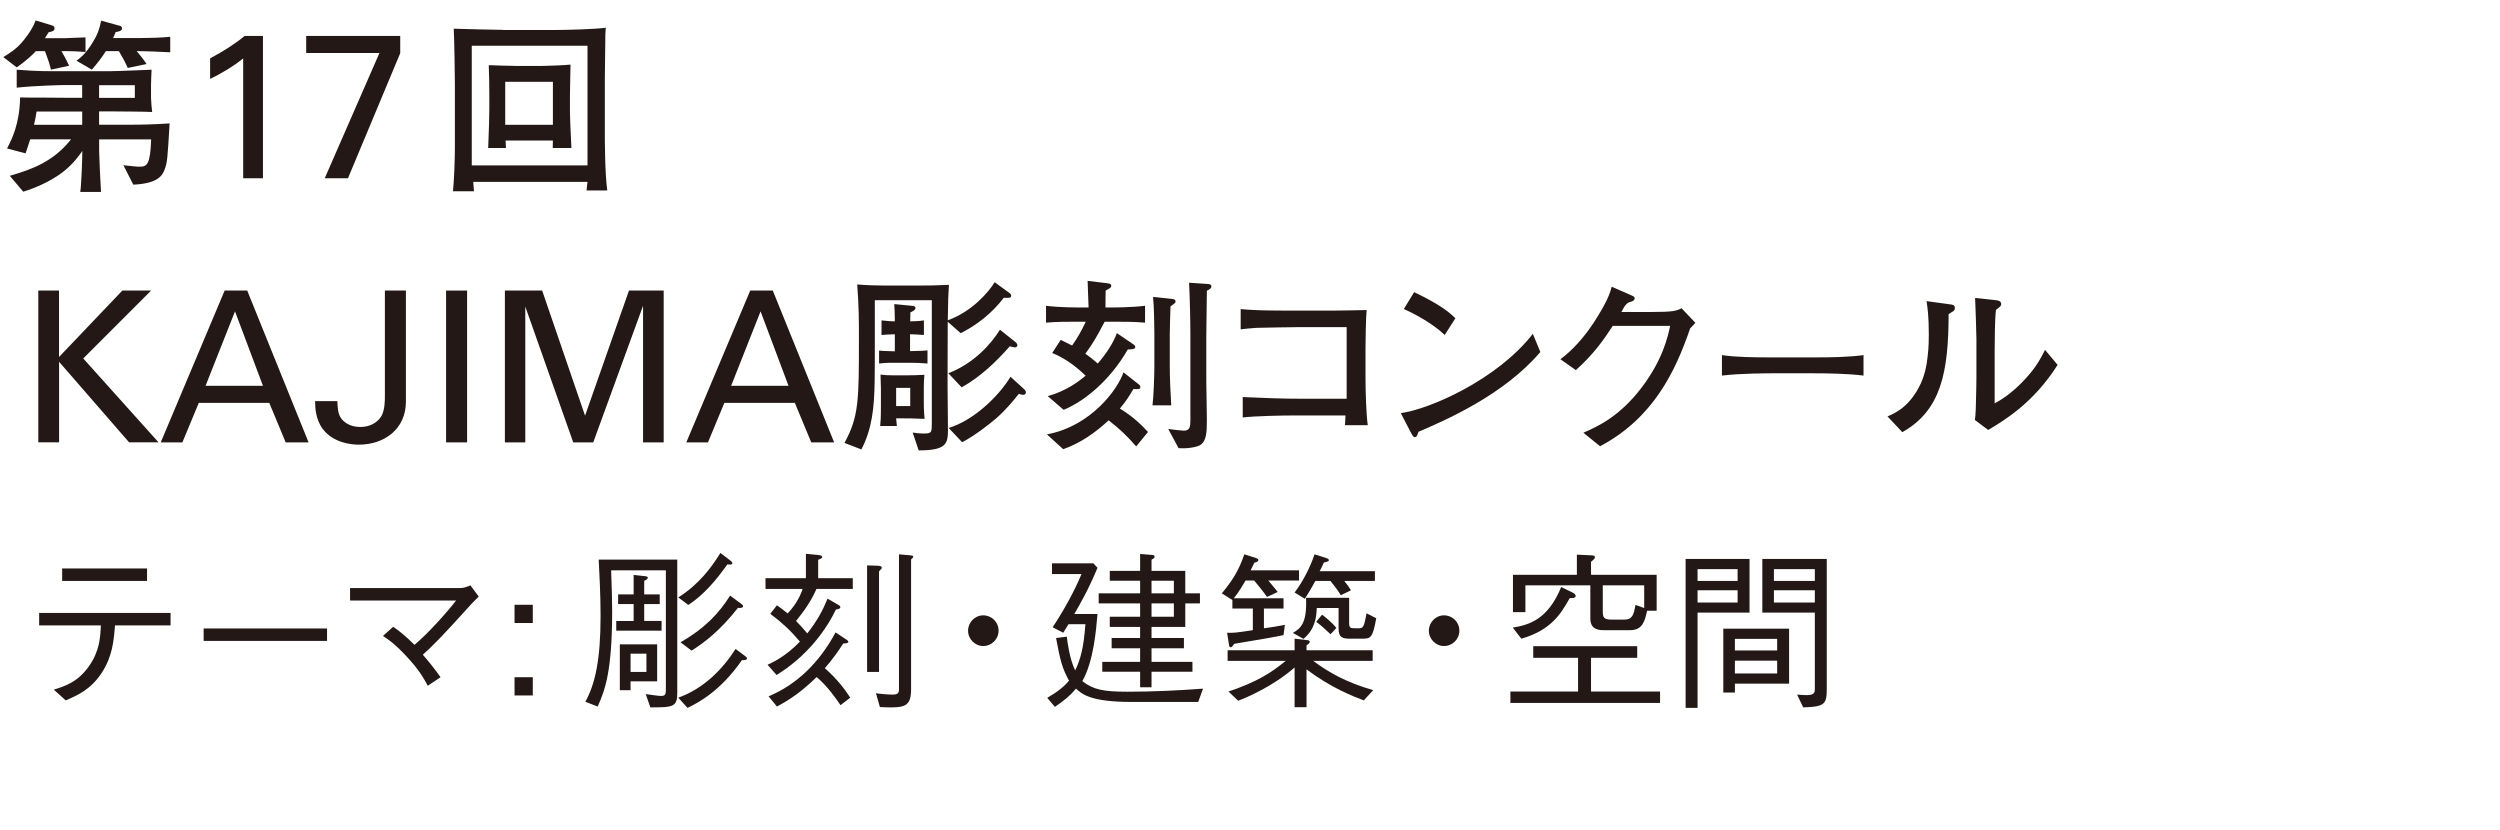 <?xml version="1.0" encoding="UTF-8"?><svg xmlns="http://www.w3.org/2000/svg" width="440" height="146" viewBox="0 0 440 146"><defs><style>.f{fill:#fff;}.g{fill:#231815;}</style></defs><g id="a"/><g id="b"/><g id="c"/><g id="d"/><g id="e"><rect class="f" width="440" height="146"/><path class="g" d="M11.44,9h-.63c.33,.56,.79,1.35,1.35,2.57l-3.19,.69c-.3-1.19-.39-1.45-1.05-3.26h-1.61c-.49,.56-1.68,1.68-3.36,2.86l-2.37-1.81c1.32-.82,2.24-1.42,3.22-2.53,.23-.26,1.81-2.07,2.47-3.92l2.73,.82c.43,.13,.59,.23,.59,.56,0,.46-.33,.56-1.02,.69-.23,.36-.3,.43-.66,1.05h3.52c.13,0,1.15-.03,1.71-.07,.39-.03,.89-.03,1.91-.07v2.57c-1.22-.1-2.4-.16-3.62-.16ZM28.99,29.8c-.39,1.02-1.09,2.5-5.53,2.7l-1.74-3.42c1.45,.16,2.3,.26,2.9,.26,1.28,0,1.84-.46,1.98-4.81h-9.15v2.11c0,.76,.26,6.32,.33,7.14h-3.65c.2-1.28,.36-6.06,.36-7.21-.43,.62-1.58,2.34-3.65,3.88-2.04,1.48-4.34,2.53-6.75,3.29l-2.37-2.8c4.01-1.15,7.7-2.53,10.79-6.42H5.32c-.1,.26-.69,2.04-.82,2.47l-3.26-.86c.76-1.48,2.21-4.18,2.3-8.98,1.65,.03,1.88,.03,4.21,.03,2.34,.03,2.6,.03,3.88,.03h2.83v-2.24h-3.29c-.43,0-5.37,.13-8.23,.46v-3.16c3.82,.3,5.53,.26,8.1,.26h8.33c1.32,0,6.32-.23,7.31-.26-.03,.56-.1,2.17-.1,2.7v2.24c0,.49,.13,2.01,.2,2.5-1.05-.07-6.55-.1-6.71-.1h-2.63v2.34h5.73c1.91,0,4.25-.07,6.68-.23-.36,6.06-.4,6.88-.86,8.06Zm-14.51-10.17H6.44c-.16,1.02-.23,1.35-.46,2.34H14.47v-2.34Zm10.07-10.63h-.49c.62,.72,1.22,1.48,1.74,2.27l-3.32,.69c-.56-1.25-.66-1.42-1.55-2.96h-2.3c-.79,1.25-1.45,2.07-2.47,3.26l-2.7-1.58c.49-.36,1.55-1.05,2.9-3.29,.82-1.32,1.09-2.14,1.45-3.75l3.13,.86c.26,.07,.53,.13,.53,.46,0,.49-.46,.56-1.12,.69-.17,.43-.26,.66-.46,1.05h4.71c1.32,0,4.08-.07,5.36-.23v2.73c-2.27-.13-4.94-.2-5.4-.2Zm-.82,5.99h-6.29v2.24h6.29v-2.24Z"/><g><path class="g" d="M42.81,10.27c-1.56,1.3-4.06,2.79-5.83,3.62v-3.62c2.35-1.23,4.67-2.75,6.08-3.95h3.22V31.38h-3.48V10.27Z"/><path class="g" d="M53.89,6.32h16.55v3.04l-9.2,22.02h-4.09l9.63-22.05h-12.89v-3.01Z"/></g><path class="g" d="M103.23,33.52c.03-.23,.13-1.28,.17-1.51h-20.11c.03,.56,.07,1.09,.13,1.65h-3.69c.2-2.17,.33-5.6,.33-7.8V14.92c0-1.32-.1-8.23-.2-9.87,1.32,.07,8.26,.2,8.46,.2,.23,.03,.49,.03,.59,.03h8.43c2.04,0,7.41-.13,9.28-.4-.07,.63-.1,1.32-.1,3.39,0,.89-.07,4.81-.07,5.6v9.74c0,.63,0,6.91,.43,9.91h-3.65Zm.17-25.47h-20.37V29.11h20.37V8.04Zm-6.12,18l.03-1.32h-8.33l.07,1.32h-3.13c.13-3.39,.2-5.4,.2-6.78v-2.57c0-1.74-.03-3.49-.1-5.23,.69,.03,3.95,.13,4.71,.13h4.74c.43,0,3.92-.1,4.94-.23-.03,.82-.1,4.51-.1,5.27v3.16c0,.69,.1,3.19,.26,6.25h-3.29Zm.03-11.65h-8.39v7.57h8.39v-7.57Z"/><g><path class="g" d="M6.73,51.14h3.66v11.69l11.14-11.69h5.07l-11.95,11.95,13.25,14.76h-5.18l-12.32-14.17v14.17h-3.66v-26.72Z"/><path class="g" d="M39.55,51.14h3.96l10.8,26.72h-4.03l-2.89-6.96h-12.4l-2.89,6.96h-3.81l11.25-26.72Zm-3.37,16.76h10.1l-4.92-13.1-5.18,13.1Z"/><path class="g" d="M59.38,70.6c.04,.92,.04,2.07,.59,2.92,.44,.7,1.55,1.63,3.44,1.63,1.52,0,2.92-.63,3.7-1.89,.63-1.07,.63-2.77,.63-3.59v-18.54h3.7v19.54c0,4.92-3.88,7.59-8.29,7.59-1.41,0-4.51-.33-6.36-2.78-1.26-1.7-1.33-3.81-1.33-4.88h3.92Z"/><path class="g" d="M78.51,51.14h3.7v26.72h-3.7v-26.72Z"/><path class="g" d="M88.87,51.14h6.55l7.55,22.02,7.73-22.02h6.11v26.72h-3.63v-24.05l-8.77,24.05h-3.52l-8.44-23.9v23.9h-3.59v-26.72Z"/><path class="g" d="M132.05,51.14h3.96l10.8,26.72h-4.03l-2.89-6.96h-12.4l-2.89,6.96h-3.81l11.25-26.72Zm-3.37,16.76h10.1l-4.92-13.1-5.18,13.1Z"/><path class="g" d="M176.67,52.4c-2.01,2.64-4.62,4.75-7.59,6.24l-2.28-2.01-.03,10.83c0,.76,.07,7.1,.07,8.25,0,2.41-.33,3.56-5.15,3.56l-1.06-3.14c.43,.07,1.12,.17,1.95,.17,1.42,0,1.42-.17,1.42-1.95v-21.52h-10.03c0,11.09,0,13.07-.03,14.26-.07,4.55-.43,8.38-2.34,12.01l-2.97-1.15c2.54-4.65,2.54-7.46,2.54-18.45,0-3.17,0-5.35-.3-9.44,1.32,.13,3.43,.2,4.82,.2h5.91c1.82,0,3.6-.03,5.41-.13-.13,2.01-.13,2.44-.2,6.24,4.39-1.58,7.29-5.12,8.25-6.7l2.67,1.95c.16,.13,.23,.26,.23,.43,0,.4-.33,.4-1.29,.36Zm-16.34,11.45h-3.27c-1.25,0-1.85,.07-2.34,.13v-2.28c.5,.07,1.65,.1,2.77,.13v-3c-1.16,.03-1.68,.07-2.34,.13v-2.57c.99,.13,1.95,.17,2.34,.17-.03-1.82-.03-2.05-.1-3.04l3.07,.3c.43,.03,.66,.1,.66,.4,0,.33-.4,.53-.89,.76-.03,.69-.03,.79-.03,1.58,1.52-.03,1.92-.1,2.41-.17v2.57c-1.25-.1-1.42-.1-2.44-.13v2.97c1.88-.03,2.31-.07,3.07-.13v2.31c-1.09-.1-2.08-.13-2.9-.13Zm-2.61,9.77c.03,.26,.03,.53,.13,1.35h-2.94c.07-.69,.13-1.29,.13-3.63v-3.07c0-.59-.07-1.62-.07-2.34,.86,.1,1.32,.13,2.38,.13h2.11c1.02,0,2.21-.03,3.23-.1-.07,.66-.1,1.62-.1,2.31v2.71c0,1.32,.1,2.31,.13,2.74-1.95-.07-2.51-.1-5.02-.1Zm2.48-5.35h-2.48v3.2h2.48v-3.2Zm18.42-7.13c-.17,0-.36-.03-.89-.2-2.48,2.81-5.21,5.41-8.48,7.23l-2.34-2.48c4.49-1.72,7.53-5.15,9.08-7.66l2.61,2.08c.2,.13,.46,.4,.46,.63,0,.17-.13,.4-.43,.4Zm1.48,8.35c-.26,0-.59-.1-.79-.17-.83,1.02-2.05,2.61-3.96,4.29-1.06,.92-3.83,3.1-6.01,4.22l-2.38-2.51c4.32-1.29,8.75-5.48,10.89-9.01l2.28,2.08c.4,.36,.43,.53,.43,.66s-.07,.43-.46,.43Z"/><path class="g" d="M195.71,56.62h-1.29c-1.39,2.67-2.21,4.03-3.4,5.64,.73,.49,1.49,1.12,2.18,1.72,1.42-1.58,2.84-3.8,3.37-5.35l2.81,1.91c.3,.2,.43,.33,.43,.53,0,.4-.63,.43-1.32,.43-3.27,5.71-7.89,9.24-11.29,10.63l-2.8-2.41c3.23-.89,5.41-2.54,6.67-3.6-1.72-1.65-3.66-3.1-5.88-3.99l1.49-2.31c.33,.17,1.71,.86,2.01,.99,1.02-1.45,1.55-2.41,2.41-4.19h-1.19c-1.88,0-4.09,0-5.81,.17v-2.97c2.34,.3,5.58,.3,5.81,.3h1.68c-.03-.76-.13-4.03-.17-4.69l3.27,.4c.53,.07,.89,.1,.89,.46,0,.3-.1,.36-.99,.86,0,1.19,0,1.25-.03,2.97h1.16c.23,0,3.3,0,5.81-.3v2.97c-1.78-.17-4.03-.17-5.81-.17Zm4.26,21.95c-1.52-1.75-2.84-3.04-4.85-4.59-2.21,2.05-4.82,3.96-7.99,5.08l-2.87-2.61c7.82-1.45,12.54-8.05,13.47-10.92l2.64,2.08c.26,.2,.33,.3,.33,.5,0,.43-.3,.4-1.22,.36-.66,1.12-1.29,2.15-2.38,3.43,2.34,1.45,3.83,2.9,4.95,4.13l-2.08,2.54Zm6.04-24.62c-.03,.73-.13,4.09-.13,4.88v5.61c0,1.91,.13,4.92,.26,6.9h-3.3c.2-1.45,.33-5.38,.33-6.93v-5.71c0-1.58-.07-4.92-.23-6.44l3.4,.36c.2,.03,.56,.07,.56,.46,0,.2-.1,.26-.89,.86Zm6.4-2.81c0,1.29-.1,6.87-.1,7.99v8.05c0,1.06,.1,5.71,.1,6.67,0,2.24-.07,3.8-1.19,4.49-.66,.4-2.51,.66-3.79,.53l-1.82-3.37c.69,.1,2.41,.3,2.71,.3,1.09,0,1.19-.66,1.19-1.85v-14.85c0-2.71-.1-6.7-.23-9.34l3.43,.23c.3,.03,.5,.17,.5,.43,0,.4-.63,.66-.79,.73Z"/><path class="g" d="M236.7,74.84c.07-.5,.07-.73,.1-1.72h-8.94c-2.28,0-7.1,.1-9.14,.36v-3.6c3.53,.17,7.06,.3,10.63,.3h7.66v-12.61h-7.99c-1.25,0-6.73,.1-7.86,.13-1.12,.07-1.91,.17-2.8,.26v-3.56c1.09,.1,1.68,.13,2.54,.17,.89,.07,4.92,.1,5.74,.1h7.72c1.65,0,4.52-.07,6.17-.1-.13,1.32-.2,5.18-.2,6.6v5.58c0,1.88,.13,6.4,.4,8.09h-4.03Z"/><path class="g" d="M249.67,75.97c-.07,.13-.23,.66-.3,.76-.07,.13-.2,.2-.36,.2-.23,0-.33-.13-.69-.79l-1.78-3.43c5.08-.69,16.96-5.88,23.24-13.96l1.32,3.2c-6.47,7.62-16.87,12.08-21.42,14.03Zm4.59-17.03c-2.18-2.08-5.58-3.86-7.19-4.55l1.82-2.97c4.92,2.34,6.4,3.76,7.26,4.59l-1.88,2.94Z"/><path class="g" d="M297.45,57.85c-2.61,7.59-6.5,15.74-15.84,20.69l-2.94-2.38c2.51-1.09,6.34-2.81,10.26-7.95,3.7-4.88,4.59-8.88,5.02-10.86h-10.1c-1.62,2.51-3.5,5.12-6.5,7.79l-2.71-1.91c.92-.73,3.23-2.48,5.81-6.37,1.19-1.85,2.81-4.49,3.2-6.4l3.6,1.58c.23,.1,.46,.23,.46,.46,0,.33-.4,.53-.53,.56-.43,.13-.56,.1-.96,.5-.4,.4-.36,.53-.86,1.35h5.21c3.99,0,4.49-.2,5.38-.66l2.44,2.57c-.53,.56-.56,.59-.96,1.02Z"/><path class="g" d="M319.3,65.7h-7.56c-.43,0-5.38,0-8.68,.4v-3.6c2.47,.36,5.45,.4,8.68,.4h7.56c2.9,0,5.81-.03,8.68-.4v3.6c-2.87-.36-6.73-.4-8.68-.4Z"/><path class="g" d="M343.85,54.71c-.13,.1-.79,.5-.89,.59-.03,10.2-1.32,16.93-8.15,20.76l-2.61-2.77c1.29-.56,3.93-1.65,5.88-5.84,.59-1.29,.99-2.81,1.19-4.75,.2-1.72,.2-3.07,.2-3.86,0-3.17-.23-4.79-.4-5.84l3.89,.53c.82,.1,1.09,.17,1.09,.69,0,.23-.07,.36-.2,.5Zm6.07,20.96l-2.34-1.75c.13-.69,.2-2.84,.2-3.66,.03-1.09,.07-2.87,.07-3.93v-6.73c0-.53-.17-6.14-.23-7.16l3.7,.4c.43,.03,.89,.2,.89,.66,0,.26-.13,.43-.36,.59-.3,.23-.33,.26-.56,.46-.2,1.45-.23,5.68-.23,7.26v9.18c.86-.46,2.97-1.62,5.54-4.46,1.65-1.82,2.41-3.14,3.33-4.95l2.21,2.64c-4.22,6.67-9.34,9.74-12.21,11.45Z"/></g><g><path class="g" d="M20.24,110.07c-.21,2.7-.45,5.49-2.37,8.4-1.92,2.91-4.29,3.93-6.3,4.8l-2.1-1.89c1.98-.63,4.2-1.32,6.15-4.08,1.92-2.67,2.04-5.16,2.13-7.23H6.89v-2.19H30.02v2.19h-9.78Zm5.64-7.83H10.94v-2.19h14.94v2.19Z"/><path class="g" d="M35.84,112.8v-2.19h21.72v2.19h-21.72Z"/><path class="g" d="M69.2,110.31c1.05,.72,2.1,1.56,3.75,3.18,2.49-2.07,6.03-6.09,7.32-7.8h-18.66v-2.19h19.47c.33,0,1.02-.15,1.71-.48l1.47,1.98s-.9,.87-1.23,1.23c-5.52,6.12-6.75,7.29-8.61,9,1.29,1.5,2.07,2.49,3.12,3.96l-2.25,1.5c-.78-1.44-1.59-2.88-3.9-5.34-2.07-2.19-3.12-2.85-3.99-3.42l1.8-1.62Z"/><path class="g" d="M90.56,109.65v-3.21h3.21v3.21h-3.21Zm0,12.75v-3.21h3.21v3.21h-3.21Z"/><path class="g" d="M114.46,124.5l-.81-2.34c.42,.06,2.28,.33,2.67,.33,.78,0,.87-.3,.87-1.11v-21h-9.63c.12,3.72,.18,5.07,.18,7.2,0,10.68-1.29,13.95-2.55,16.77l-2.16-.84c1.71-3.15,2.67-7.29,2.67-15.12,0-3.69-.21-7.53-.33-9.9h13.83v23.46c0,2.49-.75,2.55-4.74,2.55Zm-6-13.5v-1.71h3.06v-2.97h-2.73v-1.71h2.73v-3.42l1.95,.21c.33,.03,.54,.09,.54,.27,0,.27-.42,.45-.63,.57v2.37h2.73v1.71h-2.73v2.97h3.06v1.71h-7.98Zm2.52,8.91v1.56h-1.89v-8.07h6.57v6.51h-4.68Zm2.79-4.86h-2.79v3.21h2.79v-3.21Zm14.25-15.72c-1.92,2.7-4.08,5.31-6.87,7.14l-1.77-1.32c3.69-2.34,5.88-5.34,7.41-7.83l1.77,1.35c.06,.06,.33,.24,.33,.45,0,.33-.51,.24-.87,.21Zm2.55,16.86c-3.75,5.43-7.68,7.5-9.57,8.4l-1.62-1.8c4.44-1.59,7.77-4.95,10.08-8.58l1.68,1.26c.33,.24,.33,.36,.33,.42,0,.3-.6,.3-.9,.3Zm-.69-9.21c-3.18,4.08-6.03,6.18-8.16,7.53l-1.95-1.47c4.41-2.52,6.87-5.25,8.73-8.22l1.98,1.47c.27,.21,.3,.3,.3,.42,0,.33-.69,.3-.9,.27Z"/><path class="g" d="M143.7,103.65c-.9,2.07-2.19,3.93-3.6,5.64,.96,.96,1.74,1.92,1.98,2.19,1.8-2.28,2.73-4.08,3.57-6.12l1.86,1.08c.18,.09,.39,.21,.39,.42,0,.24-.24,.33-.78,.42-.51,1.02-1.74,3.51-4.2,6.27-2.64,2.97-5.19,4.59-6.24,5.25l-1.59-1.8c.99-.45,3.21-1.5,5.7-4.08-1.74-2.04-3.18-3.36-5.22-4.89l1.17-1.5c.75,.54,1.14,.81,1.89,1.44,1.8-1.92,2.37-3.57,2.64-4.32h-6.54v-1.89h7.11v-4.29l2.19,.21c.63,.06,.69,.27,.69,.36,0,.15-.18,.27-.72,.48v3.24h6.09v1.89h-6.39Zm4.23,20.46c-.78-1.14-2.22-3.27-4.2-4.95-2.58,2.49-4.47,3.84-6.99,5.19l-1.47-1.8c5.07-2.1,9.03-6.09,11.79-11.25l1.98,1.32c.09,.09,.27,.18,.27,.33,0,.27-.57,.3-.9,.3-.87,1.35-1.8,2.7-3.24,4.35,2.31,2.04,3.57,3.81,4.47,5.19l-1.71,1.32Zm6.78-23.55v17.7h-2.1v-18.75l1.95,.06c.18,.03,.63,.03,.63,.36,0,.09,0,.15-.48,.63Zm5.64-2.1v22.89c0,2.76-1.02,3.15-3.54,3.15-.78,0-1.47-.03-1.95-.06l-.69-2.43c1.53,.21,2.43,.24,2.88,.24,.81,0,1.17-.15,1.17-.93v-23.76l2.01,.18c.12,0,.51,.06,.51,.24,0,.15-.33,.42-.39,.48Z"/><path class="g" d="M175.75,111c0,1.5-1.23,2.7-2.7,2.7s-2.67-1.23-2.67-2.7,1.2-2.7,2.67-2.7,2.7,1.17,2.7,2.7Z"/><path class="g" d="M210.89,123.54h-11.79c-6.99,0-8.64-1.32-9.72-2.34-1.05,1.26-2.1,2.1-3.72,3.21l-1.35-1.59c1.92-1.11,3.03-2.04,3.84-3.03-1.17-2.1-1.56-3.54-2.28-7.5l1.89-.24c.09,.84,.48,3.93,1.47,5.94,.96-1.98,1.5-3.99,1.8-8.13h-2.97c-.24,.42-.33,.54-.93,1.5l-1.86-.96c2.85-4.32,4.53-8.01,5.07-9.36h-5.19v-1.89h7.29l.72,.78c-1.56,3.75-3.03,6.33-4.08,8.13h4.08c-.24,2.82-.69,8.34-2.67,11.82,1.95,1.53,3.78,1.86,7.98,1.86,4.44,0,8.85-.21,13.26-.54l-.84,2.34Zm-2.28-17.34v4.14h-5.94v1.95h5.7v1.8h-5.7v2.4h7.2v1.74h-7.2v2.73h-2.01v-2.73h-6.66v-1.74h6.66v-2.4h-5.01v-1.8h5.01v-1.95h-5.34v-1.8h5.34v-2.34h-7.29v-1.77h7.29v-2.22h-5.34v-1.74h5.34v-2.97l2.16,.18c.18,0,.39,.06,.39,.3s-.18,.33-.54,.51v1.98h5.94v3.96h2.58v1.77h-2.58Zm-2.01-3.99h-3.93v2.22h3.93v-2.22Zm0,3.99h-3.93v2.34h3.93v-2.34Z"/><path class="g" d="M223.23,102.18c1.11,1.32,1.29,1.56,1.65,2.01l-1.89,.87c-.6-.87-1.23-1.65-2.25-2.88h-1.53c-1.17,2.04-1.71,2.67-2.07,3.12h8.76v1.8h-3.45v3.48c1.68-.24,1.92-.27,3.69-.6l-.24,1.8c-1.83,.39-4.38,.81-6.54,1.17-1.08,.18-1.32,.21-2.13,.36-.39,.54-.42,.6-.63,.6-.24,0-.3-.33-.3-.42l-.33-2.13c1.02,.06,1.59,0,4.53-.45v-3.81h-3.6v-1.5l-1.86-1.17c1.98-2.4,3.03-4.14,3.96-6.87l2.07,.66c.18,.06,.39,.15,.39,.33,0,.33-.45,.42-.69,.48-.27,.57-.3,.63-.66,1.35h8.52v1.8h-5.4Zm16.8,21.09c-1.95-.75-5.73-2.19-10.08-5.46v6.66h-2.1v-6.99c-3.81,3.33-8.43,5.28-9.93,5.85l-1.71-1.62c5.04-1.71,7.44-3.24,10.08-5.4h-10.23v-1.86h11.79v-2.04l2.1,.24c.39,.03,.57,.09,.57,.3,0,.27-.39,.51-.57,.63v.87h11.64v1.86h-10.47c2.64,1.98,5.76,3.78,10.56,5.16l-1.65,1.8Zm-.51-10.86h-1.89c-1.32,0-2.04-.18-2.04-1.8v-3.6h-3.84c-.06,1.5-.24,3.69-2.34,5.43l-1.86-1.05c1.32-.78,2.52-1.65,2.31-6.18h7.59v4.44c0,.81,.18,.93,1.02,.93h.48c.96,0,1.08,0,1.56-2.64l1.71,.87c-.66,3.6-.96,3.6-2.7,3.6Zm-2.94-10.17c.57,.69,.81,1.05,1.2,1.65l-1.8,.87c-.42-.69-.69-1.11-1.83-2.52h-2.64c-.81,1.47-1.17,2.07-1.86,3.15l-1.8-1.11c1.53-2.01,2.79-4.56,3.51-6.72l2.16,.69c.3,.09,.36,.27,.36,.33,0,.21-.27,.3-.87,.42-.36,.78-.42,.9-.75,1.53h9.72v1.71h-5.4Zm-2.4,9.39c-.54-.51-1.68-1.59-2.52-2.19l1.02-1.26c.21,.15,1.77,1.35,2.52,2.34l-1.02,1.11Z"/><path class="g" d="M256.85,111c0,1.5-1.23,2.7-2.7,2.7s-2.67-1.23-2.67-2.7,1.2-2.7,2.67-2.7,2.7,1.17,2.7,2.7Z"/><path class="g" d="M265.83,123.72v-2.01h11.91v-5.94h-7.89v-2.04h18.3v2.04h-8.13v5.94h12.15v2.01h-26.34Zm10.44-18.45c-1.56,2.79-3.3,5.64-8.52,7.14l-1.5-1.95c2.76-.48,6.12-1.29,8.52-7.14l2.1,1.02c.24,.12,.45,.33,.45,.57,0,.36-.63,.36-1.05,.36Zm13.62,2.22c-.39,1.77-.78,3.42-2.97,3.42h-4.77c-1.41,0-2.25-.57-2.25-2.01v-5.88h-11.43v4.71h-2.19v-6.57h11.25v-3.54l2.61,.12c.12,0,.57,.03,.57,.33,0,.24-.24,.42-.69,.81v2.28h11.55v6.33h-1.68Zm-.51-4.47h-7.29v4.53c0,1.11,.15,1.5,1.56,1.5h2.25c1.47,0,1.65-.99,1.95-2.58l1.53,.54v-3.99Z"/><path class="g" d="M307.92,98.37v9.45h-9.15v16.77h-2.1v-26.22h11.25Zm-2.1,1.8h-7.05v2.07h7.05v-2.07Zm0,5.88v-2.16h-7.05v2.16h7.05Zm-.48,15.84h-2.04v-11.25h11.58v9.69h-9.54v1.56Zm7.44-9.45h-7.44v2.04h7.44v-2.04Zm0,3.84h-7.44v2.25h7.44v-2.25Zm3.51,5.97c.51,.03,.99,.09,1.59,.09,1.11,0,1.53-.21,1.53-.96v-13.56h-9.24v-9.45h11.34v22.71c0,2.82-.24,3.3-4.14,3.42l-1.08-2.25Zm3.12-22.08h-7.2v2.07h7.2v-2.07Zm0,3.72h-7.2v2.16h7.2v-2.16Z"/></g></g></svg>